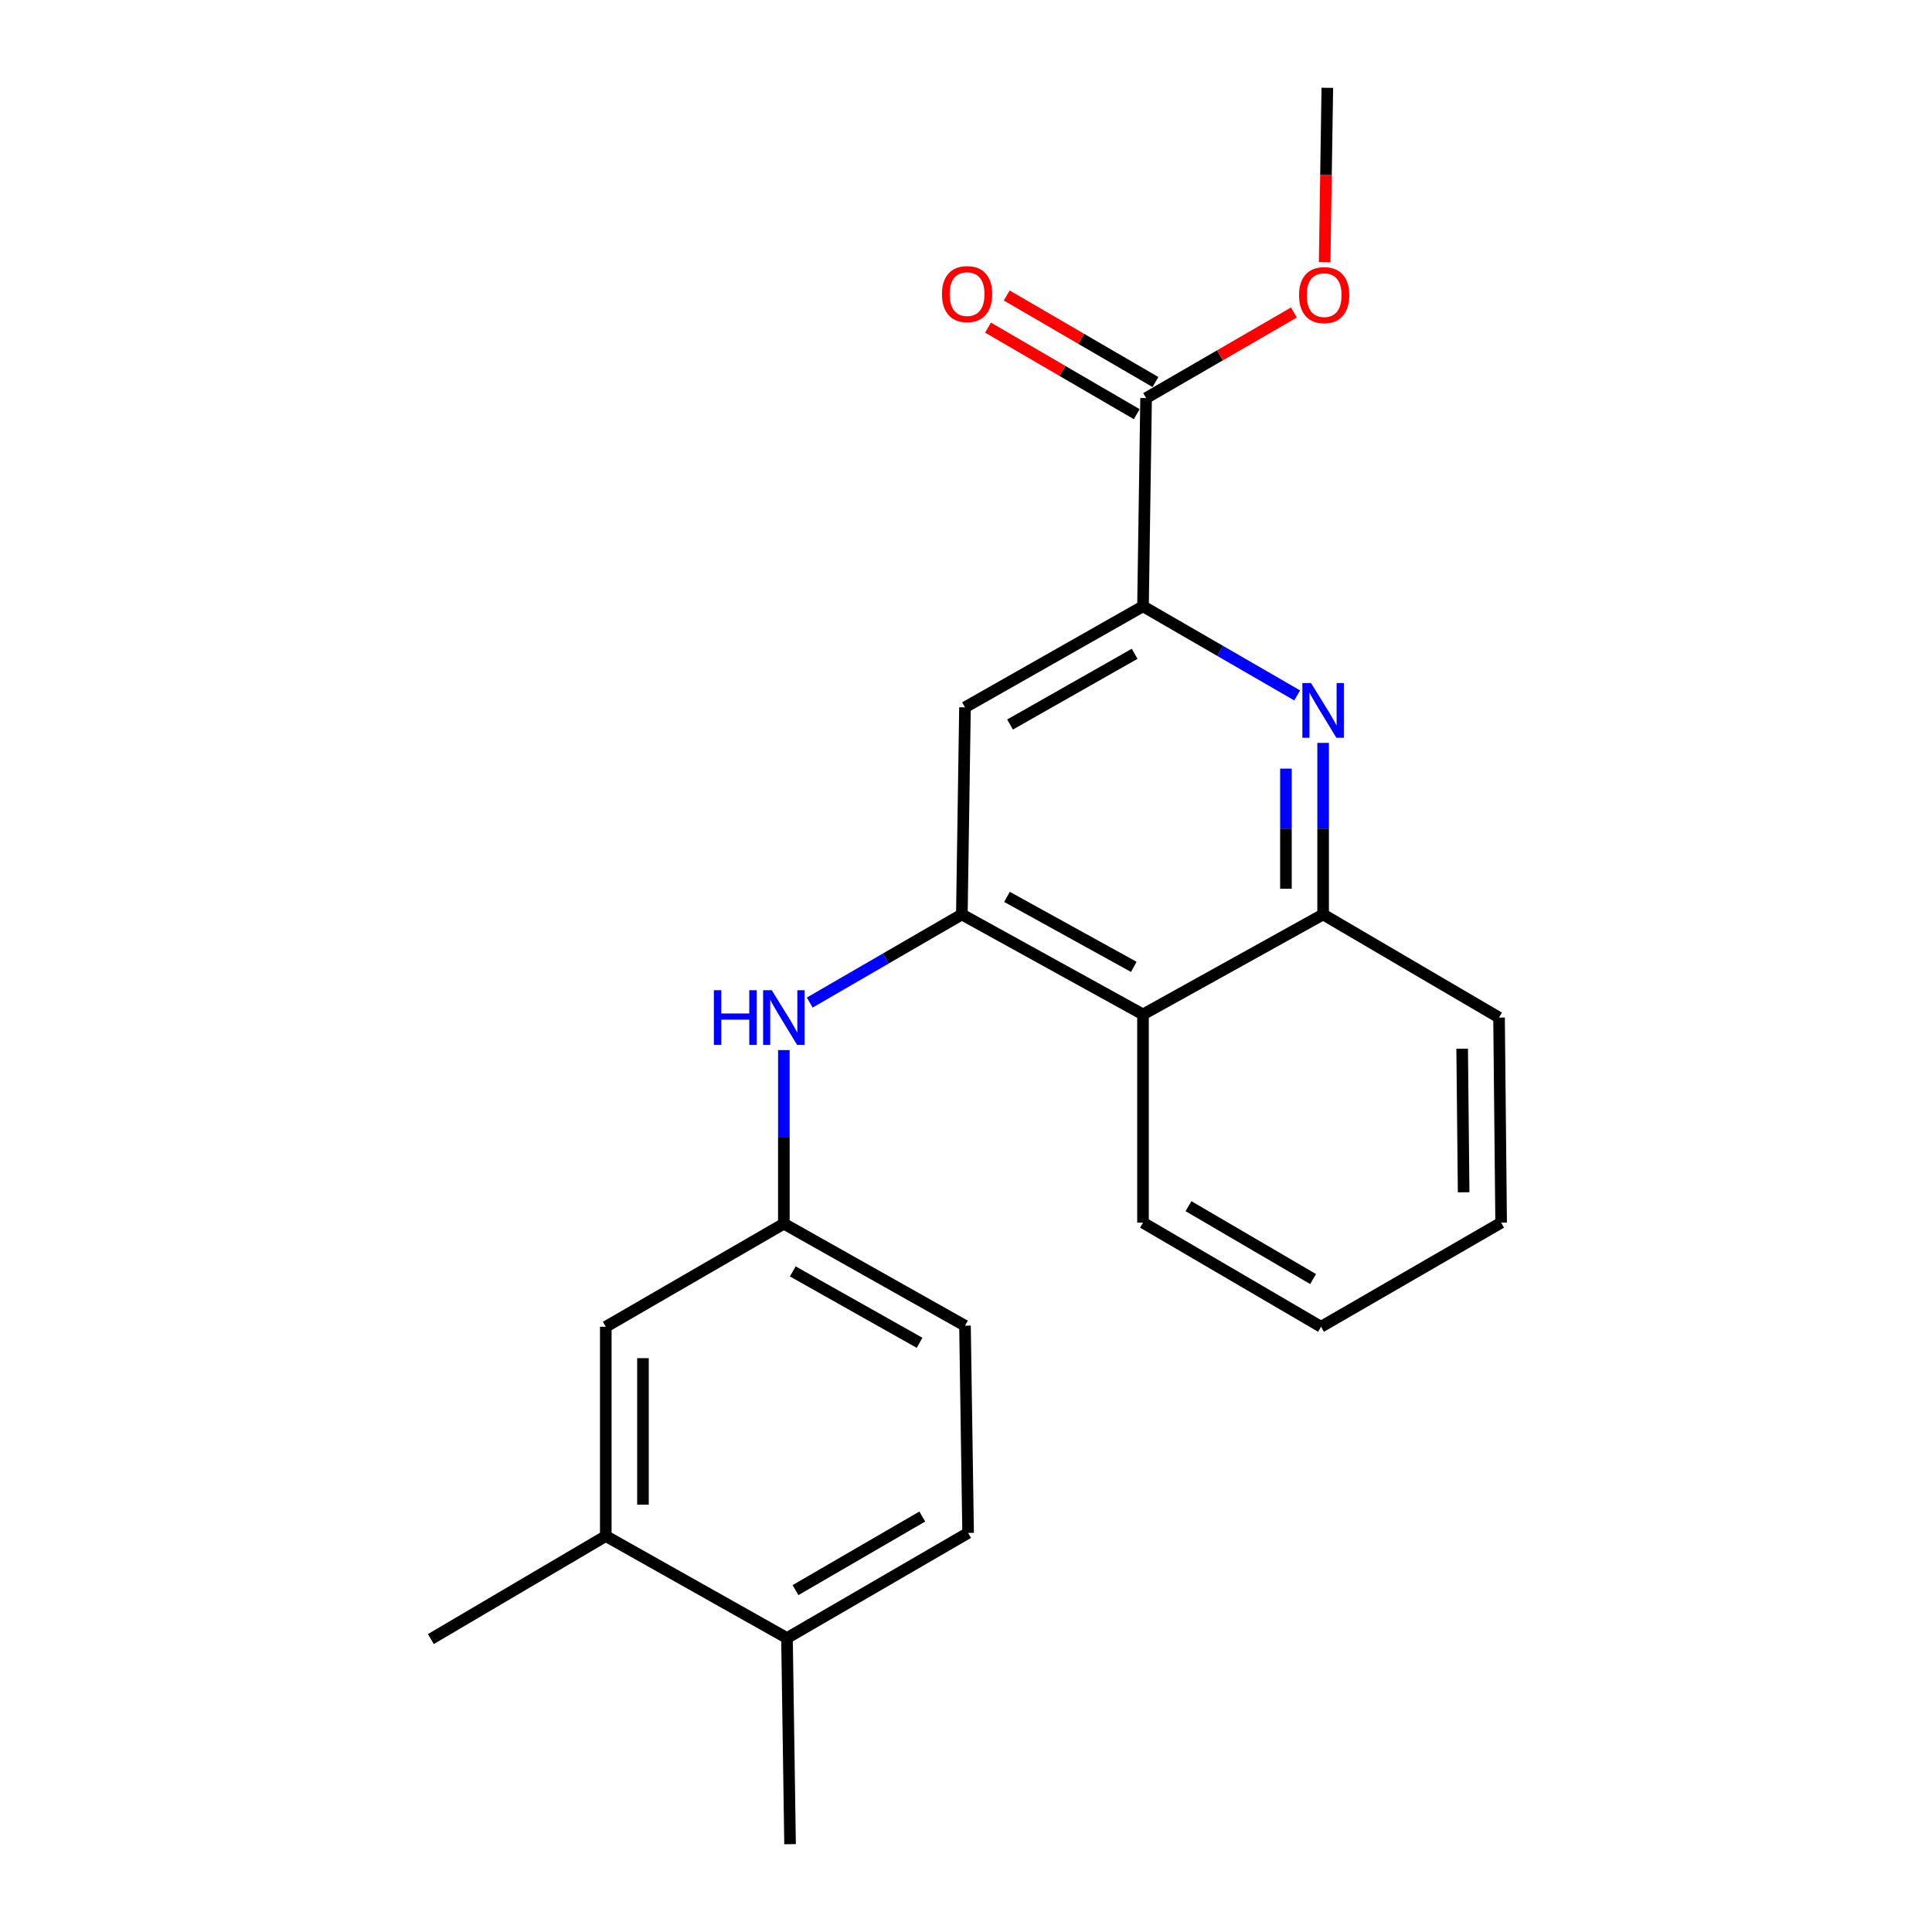<?xml version='1.0' encoding='iso-8859-1'?>
<svg version='1.1' baseProfile='full'
              xmlns='http://www.w3.org/2000/svg'
                      xmlns:rdkit='http://www.rdkit.org/xml'
                      xmlns:xlink='http://www.w3.org/1999/xlink'
                  xml:space='preserve'
width='1000px' height='1000px' viewBox='0 0 1000 1000'>
<!-- END OF HEADER -->
<rect style='opacity:1.0;fill:#FFFFFF;stroke:none' width='1000' height='1000' x='0' y='0'> </rect>
<path class='bond-2' d='M 497.851,473.319 L 499.476,366.112' style='fill:none;fill-rule:evenodd;stroke:#000000;stroke-width:6px;stroke-linecap:butt;stroke-linejoin:miter;stroke-opacity:1' />
<path class='bond-3' d='M 497.851,473.319 L 591.615,525.067' style='fill:none;fill-rule:evenodd;stroke:#000000;stroke-width:6px;stroke-linecap:butt;stroke-linejoin:miter;stroke-opacity:1' />
<path class='bond-3' d='M 521.216,464.228 L 586.851,500.452' style='fill:none;fill-rule:evenodd;stroke:#000000;stroke-width:6px;stroke-linecap:butt;stroke-linejoin:miter;stroke-opacity:1' />
<path class='bond-6' d='M 497.851,473.319 L 458.487,496.123' style='fill:none;fill-rule:evenodd;stroke:#000000;stroke-width:6px;stroke-linecap:butt;stroke-linejoin:miter;stroke-opacity:1' />
<path class='bond-6' d='M 458.487,496.123 L 419.124,518.928' style='fill:none;fill-rule:evenodd;stroke:#0000FF;stroke-width:6px;stroke-linecap:butt;stroke-linejoin:miter;stroke-opacity:1' />
<path class='bond-0' d='M 684.845,384.516 L 684.845,428.917' style='fill:none;fill-rule:evenodd;stroke:#0000FF;stroke-width:6px;stroke-linecap:butt;stroke-linejoin:miter;stroke-opacity:1' />
<path class='bond-0' d='M 684.845,428.917 L 684.845,473.319' style='fill:none;fill-rule:evenodd;stroke:#000000;stroke-width:6px;stroke-linecap:butt;stroke-linejoin:miter;stroke-opacity:1' />
<path class='bond-0' d='M 665.595,397.837 L 665.595,428.917' style='fill:none;fill-rule:evenodd;stroke:#0000FF;stroke-width:6px;stroke-linecap:butt;stroke-linejoin:miter;stroke-opacity:1' />
<path class='bond-0' d='M 665.595,428.917 L 665.595,459.998' style='fill:none;fill-rule:evenodd;stroke:#000000;stroke-width:6px;stroke-linecap:butt;stroke-linejoin:miter;stroke-opacity:1' />
<path class='bond-22' d='M 671.412,359.951 L 631.514,336.885' style='fill:none;fill-rule:evenodd;stroke:#0000FF;stroke-width:6px;stroke-linecap:butt;stroke-linejoin:miter;stroke-opacity:1' />
<path class='bond-22' d='M 631.514,336.885 L 591.615,313.819' style='fill:none;fill-rule:evenodd;stroke:#000000;stroke-width:6px;stroke-linecap:butt;stroke-linejoin:miter;stroke-opacity:1' />
<path class='bond-1' d='M 591.615,313.819 L 499.476,366.112' style='fill:none;fill-rule:evenodd;stroke:#000000;stroke-width:6px;stroke-linecap:butt;stroke-linejoin:miter;stroke-opacity:1' />
<path class='bond-1' d='M 587.295,338.403 L 522.798,375.009' style='fill:none;fill-rule:evenodd;stroke:#000000;stroke-width:6px;stroke-linecap:butt;stroke-linejoin:miter;stroke-opacity:1' />
<path class='bond-5' d='M 591.615,313.819 L 593.219,206.056' style='fill:none;fill-rule:evenodd;stroke:#000000;stroke-width:6px;stroke-linecap:butt;stroke-linejoin:miter;stroke-opacity:1' />
<path class='bond-4' d='M 591.615,525.067 L 684.845,473.319' style='fill:none;fill-rule:evenodd;stroke:#000000;stroke-width:6px;stroke-linecap:butt;stroke-linejoin:miter;stroke-opacity:1' />
<path class='bond-15' d='M 591.615,525.067 L 591.615,632.851' style='fill:none;fill-rule:evenodd;stroke:#000000;stroke-width:6px;stroke-linecap:butt;stroke-linejoin:miter;stroke-opacity:1' />
<path class='bond-16' d='M 684.845,473.319 L 775.903,526.692' style='fill:none;fill-rule:evenodd;stroke:#000000;stroke-width:6px;stroke-linecap:butt;stroke-linejoin:miter;stroke-opacity:1' />
<path class='bond-11' d='M 598.059,197.737 L 559.567,175.344' style='fill:none;fill-rule:evenodd;stroke:#000000;stroke-width:6px;stroke-linecap:butt;stroke-linejoin:miter;stroke-opacity:1' />
<path class='bond-11' d='M 559.567,175.344 L 521.076,152.951' style='fill:none;fill-rule:evenodd;stroke:#FF0000;stroke-width:6px;stroke-linecap:butt;stroke-linejoin:miter;stroke-opacity:1' />
<path class='bond-11' d='M 588.379,214.375 L 549.888,191.982' style='fill:none;fill-rule:evenodd;stroke:#000000;stroke-width:6px;stroke-linecap:butt;stroke-linejoin:miter;stroke-opacity:1' />
<path class='bond-11' d='M 549.888,191.982 L 511.396,169.589' style='fill:none;fill-rule:evenodd;stroke:#FF0000;stroke-width:6px;stroke-linecap:butt;stroke-linejoin:miter;stroke-opacity:1' />
<path class='bond-14' d='M 593.219,206.056 L 631.468,183.905' style='fill:none;fill-rule:evenodd;stroke:#000000;stroke-width:6px;stroke-linecap:butt;stroke-linejoin:miter;stroke-opacity:1' />
<path class='bond-14' d='M 631.468,183.905 L 669.717,161.753' style='fill:none;fill-rule:evenodd;stroke:#FF0000;stroke-width:6px;stroke-linecap:butt;stroke-linejoin:miter;stroke-opacity:1' />
<path class='bond-8' d='M 405.722,543.519 L 405.722,588.452' style='fill:none;fill-rule:evenodd;stroke:#0000FF;stroke-width:6px;stroke-linecap:butt;stroke-linejoin:miter;stroke-opacity:1' />
<path class='bond-8' d='M 405.722,588.452 L 405.722,633.385' style='fill:none;fill-rule:evenodd;stroke:#000000;stroke-width:6px;stroke-linecap:butt;stroke-linejoin:miter;stroke-opacity:1' />
<path class='bond-7' d='M 313.551,795.056 L 313.551,686.737' style='fill:none;fill-rule:evenodd;stroke:#000000;stroke-width:6px;stroke-linecap:butt;stroke-linejoin:miter;stroke-opacity:1' />
<path class='bond-7' d='M 332.8,778.808 L 332.8,702.985' style='fill:none;fill-rule:evenodd;stroke:#000000;stroke-width:6px;stroke-linecap:butt;stroke-linejoin:miter;stroke-opacity:1' />
<path class='bond-17' d='M 313.551,795.056 L 223.017,848.376' style='fill:none;fill-rule:evenodd;stroke:#000000;stroke-width:6px;stroke-linecap:butt;stroke-linejoin:miter;stroke-opacity:1' />
<path class='bond-24' d='M 313.551,795.056 L 407.348,847.852' style='fill:none;fill-rule:evenodd;stroke:#000000;stroke-width:6px;stroke-linecap:butt;stroke-linejoin:miter;stroke-opacity:1' />
<path class='bond-9' d='M 405.722,633.385 L 313.551,686.737' style='fill:none;fill-rule:evenodd;stroke:#000000;stroke-width:6px;stroke-linecap:butt;stroke-linejoin:miter;stroke-opacity:1' />
<path class='bond-13' d='M 405.722,633.385 L 499.476,686.181' style='fill:none;fill-rule:evenodd;stroke:#000000;stroke-width:6px;stroke-linecap:butt;stroke-linejoin:miter;stroke-opacity:1' />
<path class='bond-13' d='M 410.34,658.077 L 475.968,695.034' style='fill:none;fill-rule:evenodd;stroke:#000000;stroke-width:6px;stroke-linecap:butt;stroke-linejoin:miter;stroke-opacity:1' />
<path class='bond-10' d='M 407.348,847.852 L 501.091,793.441' style='fill:none;fill-rule:evenodd;stroke:#000000;stroke-width:6px;stroke-linecap:butt;stroke-linejoin:miter;stroke-opacity:1' />
<path class='bond-10' d='M 411.746,823.043 L 477.366,784.955' style='fill:none;fill-rule:evenodd;stroke:#000000;stroke-width:6px;stroke-linecap:butt;stroke-linejoin:miter;stroke-opacity:1' />
<path class='bond-18' d='M 407.348,847.852 L 408.931,954.545' style='fill:none;fill-rule:evenodd;stroke:#000000;stroke-width:6px;stroke-linecap:butt;stroke-linejoin:miter;stroke-opacity:1' />
<path class='bond-12' d='M 501.091,793.441 L 499.476,686.181' style='fill:none;fill-rule:evenodd;stroke:#000000;stroke-width:6px;stroke-linecap:butt;stroke-linejoin:miter;stroke-opacity:1' />
<path class='bond-19' d='M 685.639,135.682 L 686.327,90.568' style='fill:none;fill-rule:evenodd;stroke:#FF0000;stroke-width:6px;stroke-linecap:butt;stroke-linejoin:miter;stroke-opacity:1' />
<path class='bond-19' d='M 686.327,90.568 L 687.015,45.455' style='fill:none;fill-rule:evenodd;stroke:#000000;stroke-width:6px;stroke-linecap:butt;stroke-linejoin:miter;stroke-opacity:1' />
<path class='bond-20' d='M 591.615,632.851 L 683.764,686.737' style='fill:none;fill-rule:evenodd;stroke:#000000;stroke-width:6px;stroke-linecap:butt;stroke-linejoin:miter;stroke-opacity:1' />
<path class='bond-20' d='M 615.154,624.317 L 679.659,662.038' style='fill:none;fill-rule:evenodd;stroke:#000000;stroke-width:6px;stroke-linecap:butt;stroke-linejoin:miter;stroke-opacity:1' />
<path class='bond-23' d='M 775.903,526.692 L 776.983,632.851' style='fill:none;fill-rule:evenodd;stroke:#000000;stroke-width:6px;stroke-linecap:butt;stroke-linejoin:miter;stroke-opacity:1' />
<path class='bond-23' d='M 756.817,542.812 L 757.573,617.123' style='fill:none;fill-rule:evenodd;stroke:#000000;stroke-width:6px;stroke-linecap:butt;stroke-linejoin:miter;stroke-opacity:1' />
<path class='bond-21' d='M 683.764,686.737 L 776.983,632.851' style='fill:none;fill-rule:evenodd;stroke:#000000;stroke-width:6px;stroke-linecap:butt;stroke-linejoin:miter;stroke-opacity:1' />
<path  class='atom-1' d='M 678.585 353.556
L 687.865 368.556
Q 688.785 370.036, 690.265 372.716
Q 691.745 375.396, 691.825 375.556
L 691.825 353.556
L 695.585 353.556
L 695.585 381.876
L 691.705 381.876
L 681.745 365.476
Q 680.585 363.556, 679.345 361.356
Q 678.145 359.156, 677.785 358.476
L 677.785 381.876
L 674.105 381.876
L 674.105 353.556
L 678.585 353.556
' fill='#0000FF'/>
<path  class='atom-7' d='M 369.502 512.532
L 373.342 512.532
L 373.342 524.572
L 387.822 524.572
L 387.822 512.532
L 391.662 512.532
L 391.662 540.852
L 387.822 540.852
L 387.822 527.772
L 373.342 527.772
L 373.342 540.852
L 369.502 540.852
L 369.502 512.532
' fill='#0000FF'/>
<path  class='atom-7' d='M 399.462 512.532
L 408.742 527.532
Q 409.662 529.012, 411.142 531.692
Q 412.622 534.372, 412.702 534.532
L 412.702 512.532
L 416.462 512.532
L 416.462 540.852
L 412.582 540.852
L 402.622 524.452
Q 401.462 522.532, 400.222 520.332
Q 399.022 518.132, 398.662 517.452
L 398.662 540.852
L 394.982 540.852
L 394.982 512.532
L 399.462 512.532
' fill='#0000FF'/>
<path  class='atom-12' d='M 487.556 152.228
Q 487.556 145.428, 490.916 141.628
Q 494.276 137.828, 500.556 137.828
Q 506.836 137.828, 510.196 141.628
Q 513.556 145.428, 513.556 152.228
Q 513.556 159.108, 510.156 163.028
Q 506.756 166.908, 500.556 166.908
Q 494.316 166.908, 490.916 163.028
Q 487.556 159.148, 487.556 152.228
M 500.556 163.708
Q 504.876 163.708, 507.196 160.828
Q 509.556 157.908, 509.556 152.228
Q 509.556 146.668, 507.196 143.868
Q 504.876 141.028, 500.556 141.028
Q 496.236 141.028, 493.876 143.828
Q 491.556 146.628, 491.556 152.228
Q 491.556 157.948, 493.876 160.828
Q 496.236 163.708, 500.556 163.708
' fill='#FF0000'/>
<path  class='atom-15' d='M 672.379 152.763
Q 672.379 145.963, 675.739 142.163
Q 679.099 138.363, 685.379 138.363
Q 691.659 138.363, 695.019 142.163
Q 698.379 145.963, 698.379 152.763
Q 698.379 159.643, 694.979 163.563
Q 691.579 167.443, 685.379 167.443
Q 679.139 167.443, 675.739 163.563
Q 672.379 159.683, 672.379 152.763
M 685.379 164.243
Q 689.699 164.243, 692.019 161.363
Q 694.379 158.443, 694.379 152.763
Q 694.379 147.203, 692.019 144.403
Q 689.699 141.563, 685.379 141.563
Q 681.059 141.563, 678.699 144.363
Q 676.379 147.163, 676.379 152.763
Q 676.379 158.483, 678.699 161.363
Q 681.059 164.243, 685.379 164.243
' fill='#FF0000'/>
</svg>
